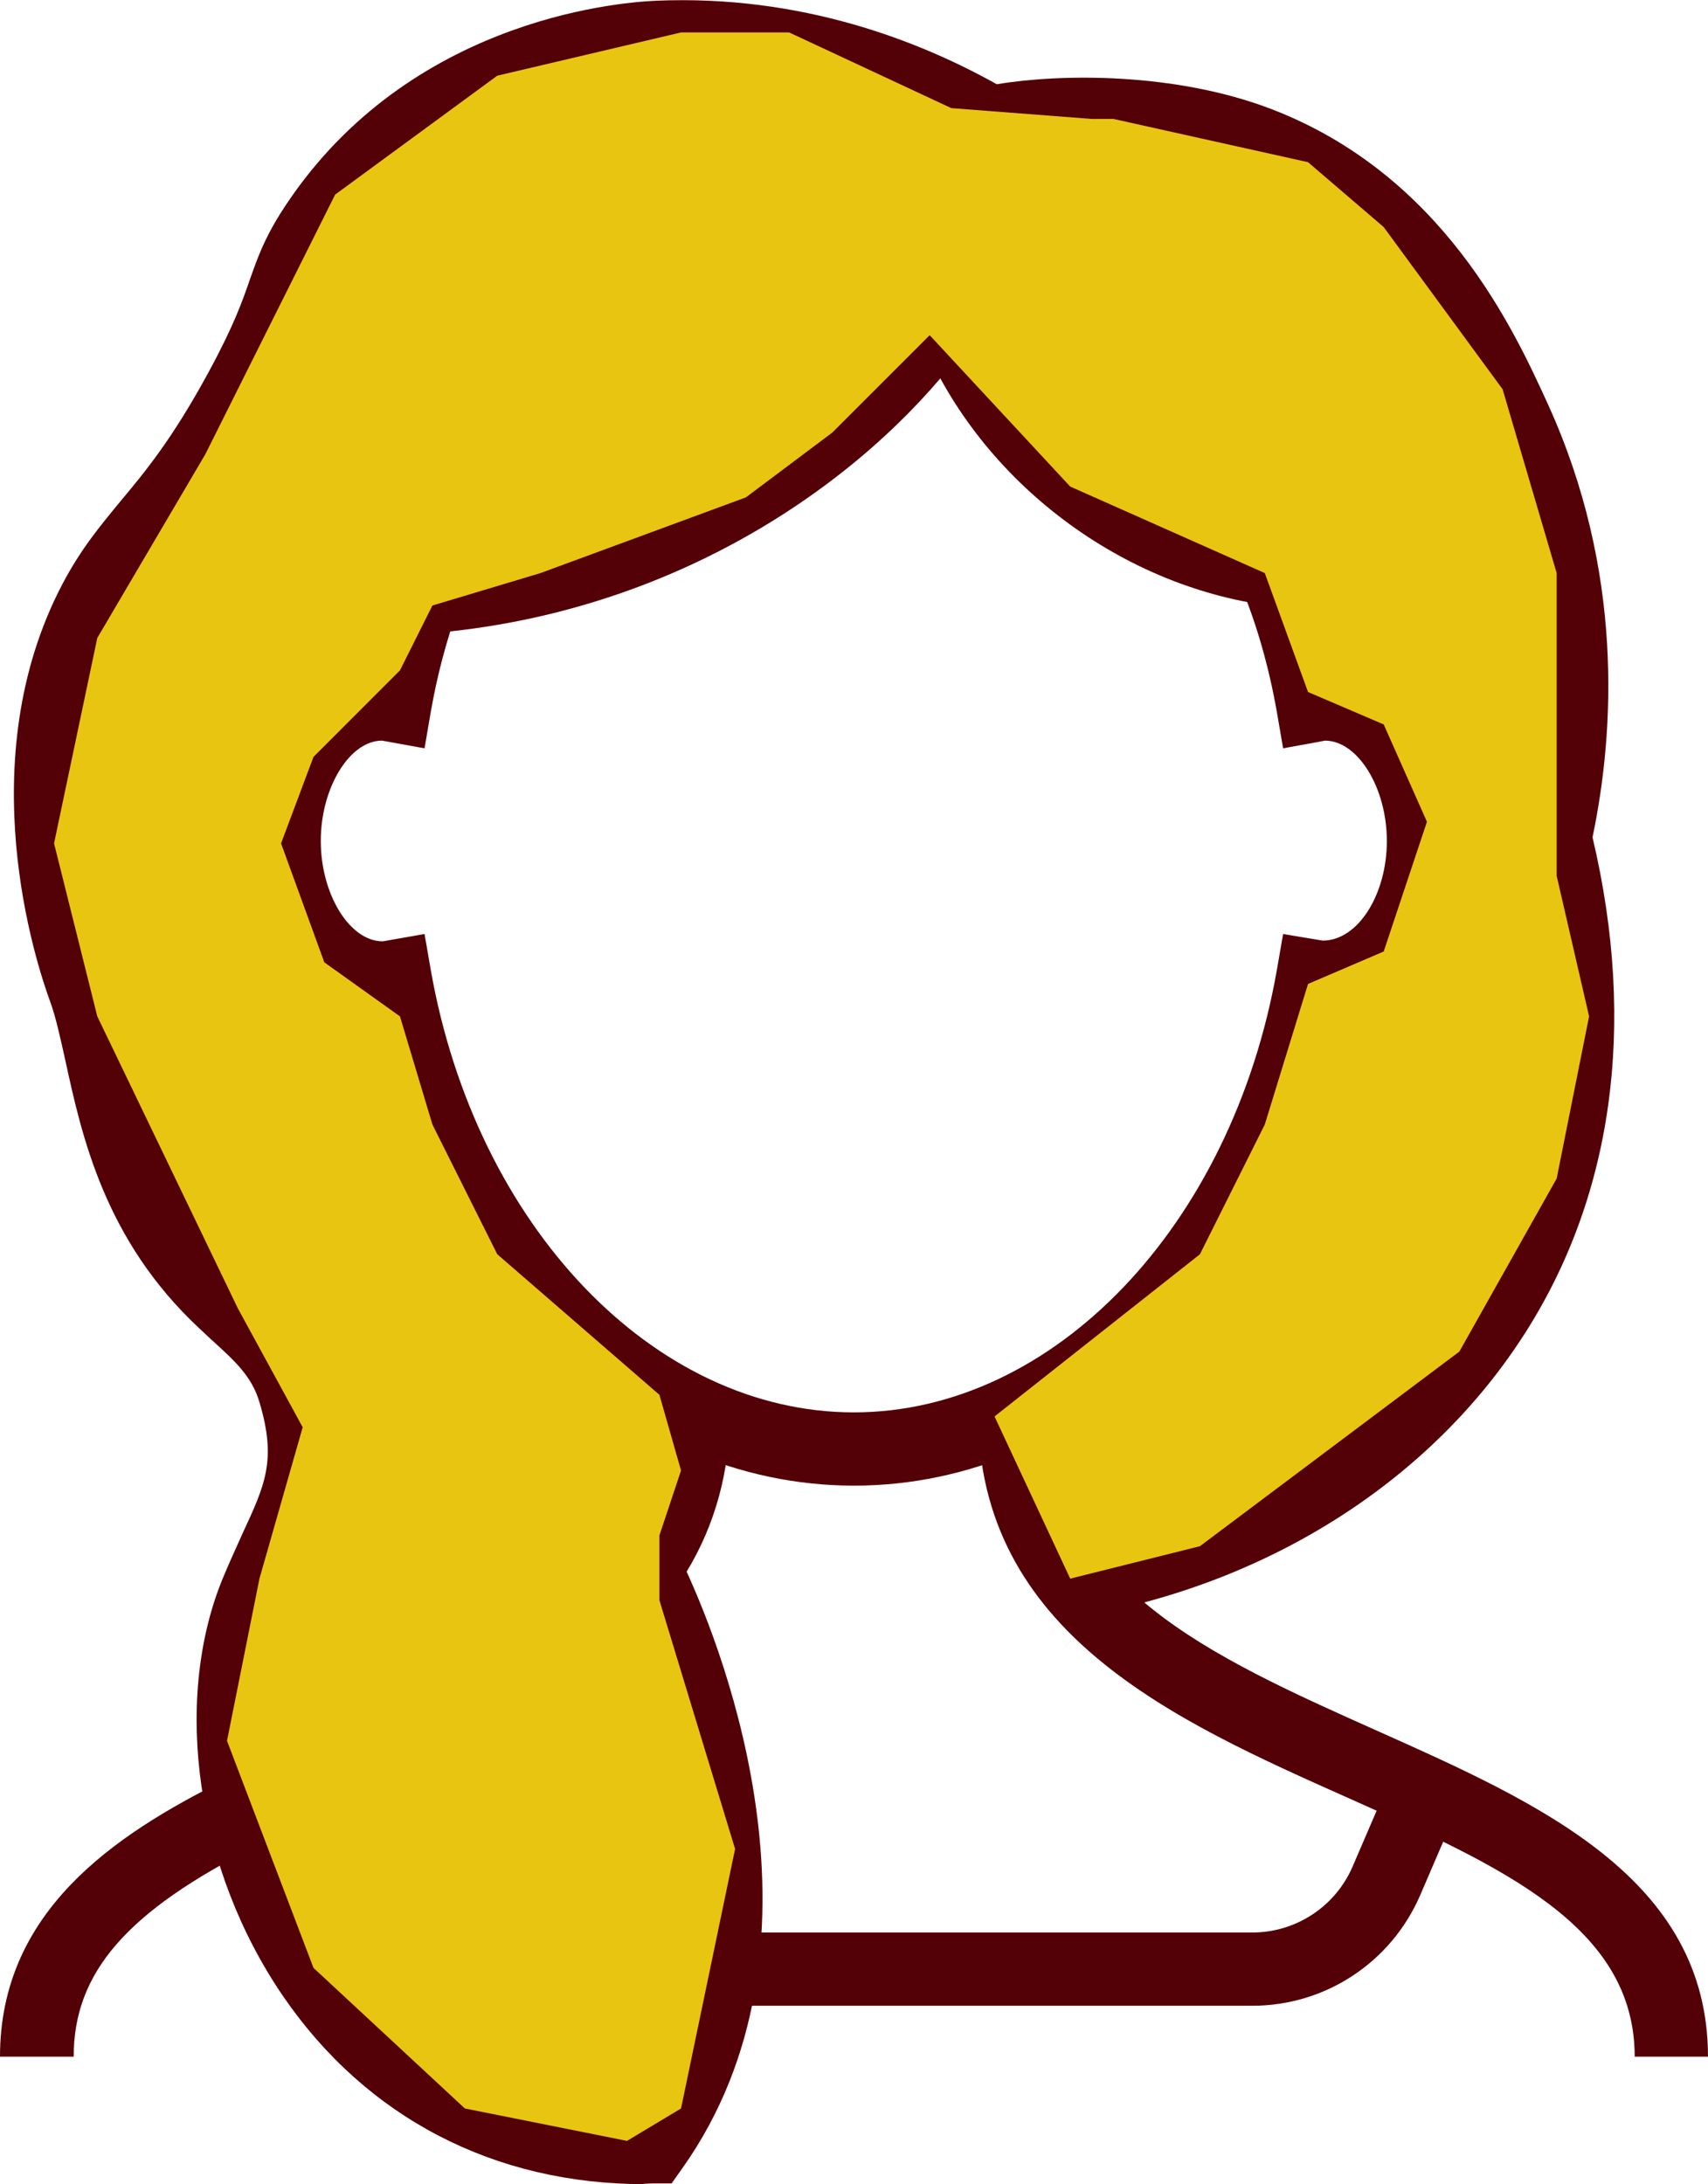 <svg width="79" height="101" viewBox="0 0 79 101" fill="none" xmlns="http://www.w3.org/2000/svg">
<path d="M39.509 68.7C28.826 68.7 19.67 59.79 16.872 46.85C13.769 46.342 11.446 43.039 11.446 38.889C11.446 34.739 13.769 31.436 16.872 30.928C17.16 29.573 17.55 28.269 17.991 27.016L21.179 28.151C20.636 29.658 20.212 31.267 19.924 32.927L19.636 34.604L17.669 34.248C16.177 34.248 14.837 36.416 14.837 38.889C14.837 41.362 16.177 43.53 17.703 43.53L19.636 43.191L19.924 44.851C22.01 56.708 30.25 65.312 39.492 65.312C48.733 65.312 56.974 56.708 59.059 44.851L59.348 43.191L61.179 43.496C62.824 43.496 64.146 41.345 64.146 38.889C64.146 36.433 62.807 34.248 61.281 34.248L61.026 34.299L59.348 34.604L59.059 32.927C58.686 30.81 58.11 28.794 57.33 26.948L60.467 25.644C61.162 27.304 61.722 29.082 62.129 30.928C65.232 31.436 67.555 34.739 67.555 38.889C67.555 43.039 65.232 46.342 62.129 46.85C59.331 59.773 50.191 68.7 39.492 68.7H39.509Z" fill="#530006"/>
<path d="M3.391 95.106H0C0 88.415 5.24 84.875 10.377 82.318L11.903 85.35C5.867 88.381 3.408 91.21 3.408 95.106H3.391Z" fill="#530006"/>
<path d="M79 95.106H75.609C75.609 89.059 69.454 86.315 62.332 83.131C54.311 79.557 45.24 75.509 45.24 65.329H48.631C48.631 73.307 55.956 76.576 63.722 80.048C71.234 83.402 79 86.874 79 95.123V95.106Z" fill="#530006"/>
<path d="M57.923 92.751H33.353V89.364H57.923C59.941 89.364 61.773 88.161 62.569 86.298L64.333 82.199L67.453 83.537L65.689 87.636C64.35 90.736 61.315 92.751 57.923 92.751Z" fill="#530006"/>
<path d="M29.792 101C22.874 101 16.956 97.934 13.107 92.328C9.106 86.501 7.969 78.761 10.276 73.053C10.598 72.273 10.92 71.579 11.208 70.935C12.259 68.666 12.802 67.531 12.005 64.855C11.649 63.635 10.852 62.924 9.75 61.925L9.207 61.416C4.833 57.334 3.781 52.524 3.018 49.018C2.781 47.951 2.577 47.019 2.323 46.325C1.662 44.529 -1.407 35.197 2.883 27.016C3.747 25.373 4.646 24.306 5.579 23.171C6.715 21.816 7.986 20.274 9.648 17.209C10.835 15.024 11.225 13.889 11.564 12.907C11.886 12.009 12.175 11.145 12.955 9.892C18.584 0.982 28.419 0.119 30.335 0.034C37.067 -0.254 42.527 1.897 46.105 3.896C49.038 3.404 54.328 3.337 58.771 5.031C66.757 8.079 70.03 15.261 71.607 18.716C75.1 26.406 74.693 33.774 73.659 38.72C75.727 47.46 74.591 55.471 70.369 61.908C65.977 68.615 58.517 73.29 49.886 74.763L49.309 71.427C56.889 70.139 63.705 65.888 67.52 60.061C71.285 54.336 72.234 47.104 70.267 39.16L70.166 38.771L70.25 38.381C71.217 33.926 71.709 27.151 68.504 20.105C67.012 16.836 64.248 10.739 57.55 8.181C53.48 6.623 48.411 6.826 46.172 7.317L45.528 7.453L44.952 7.114C41.815 5.268 36.711 3.1 30.505 3.388C28.894 3.455 20.568 4.184 15.854 11.687C15.278 12.602 15.074 13.161 14.786 14.008C14.413 15.058 13.972 16.379 12.633 18.818C10.801 22.172 9.36 23.916 8.19 25.322C7.291 26.389 6.579 27.253 5.884 28.574C2.187 35.62 5.155 44.191 5.511 45.139C5.85 46.054 6.087 47.138 6.342 48.273C7.054 51.525 7.936 55.573 11.53 58.926L12.056 59.401C13.328 60.553 14.633 61.755 15.261 63.872C16.431 67.768 15.447 69.885 14.294 72.341C14.023 72.934 13.718 73.578 13.429 74.306C11.564 78.913 12.582 85.536 15.905 90.397C19.008 94.919 23.739 97.443 29.284 97.596C35.592 87.585 28.402 73.476 28.317 73.324L27.842 72.409L28.436 71.562C29.741 69.733 30.369 67.683 30.369 65.312H33.76C33.76 68.022 33.082 70.495 31.759 72.68C33.438 76.339 38.847 89.99 31.556 100.272L31.064 100.966H30.199C30.064 100.966 29.928 100.983 29.775 100.983L29.792 101Z" fill="#530006"/>
<path d="M17.635 29.404L17.567 26.017C29.826 25.762 38.644 18.987 42.459 13.262L44.341 10.434L45.477 13.635C47.715 19.987 54.447 24.78 61.128 24.78V28.168C53.938 28.168 46.952 23.815 43.493 17.497C38.576 23.273 29.555 29.15 17.635 29.404Z" fill="#530006"/>
<path d="M60.5 7.5L51.5 5.5H50.5L44 5L36.5 1.5H31.5L23 3.5L15.5 9L9.5 21L4.5 29.5L2.5 39L4.5 47L11 60.5L14 66L12 73L10.5 80.5L14.5 91L21.5 97.5L29 99L31.5 97.5L34 85.5L30.5 74V71L31.5 68L30.5 64.5L23 58L20 52L18.5 47L15 44.5L13 39L14.5 35L18.5 31L20 28L25 26.5L34.5 23L38.5 20L43 15.5L49.5 22.5L58.5 26.5L60.5 32L64 33.5L66 38L64 44L60.5 45.5L58.5 52L55.5 58L46 65.5L49.5 73L55.5 71.5L67.5 62.5L72 54.5L73.5 47L72 40.5V35.5V26.5L69.5 18L64 10.5L60.5 7.5Z" fill="#E8C511"/>
</svg>

